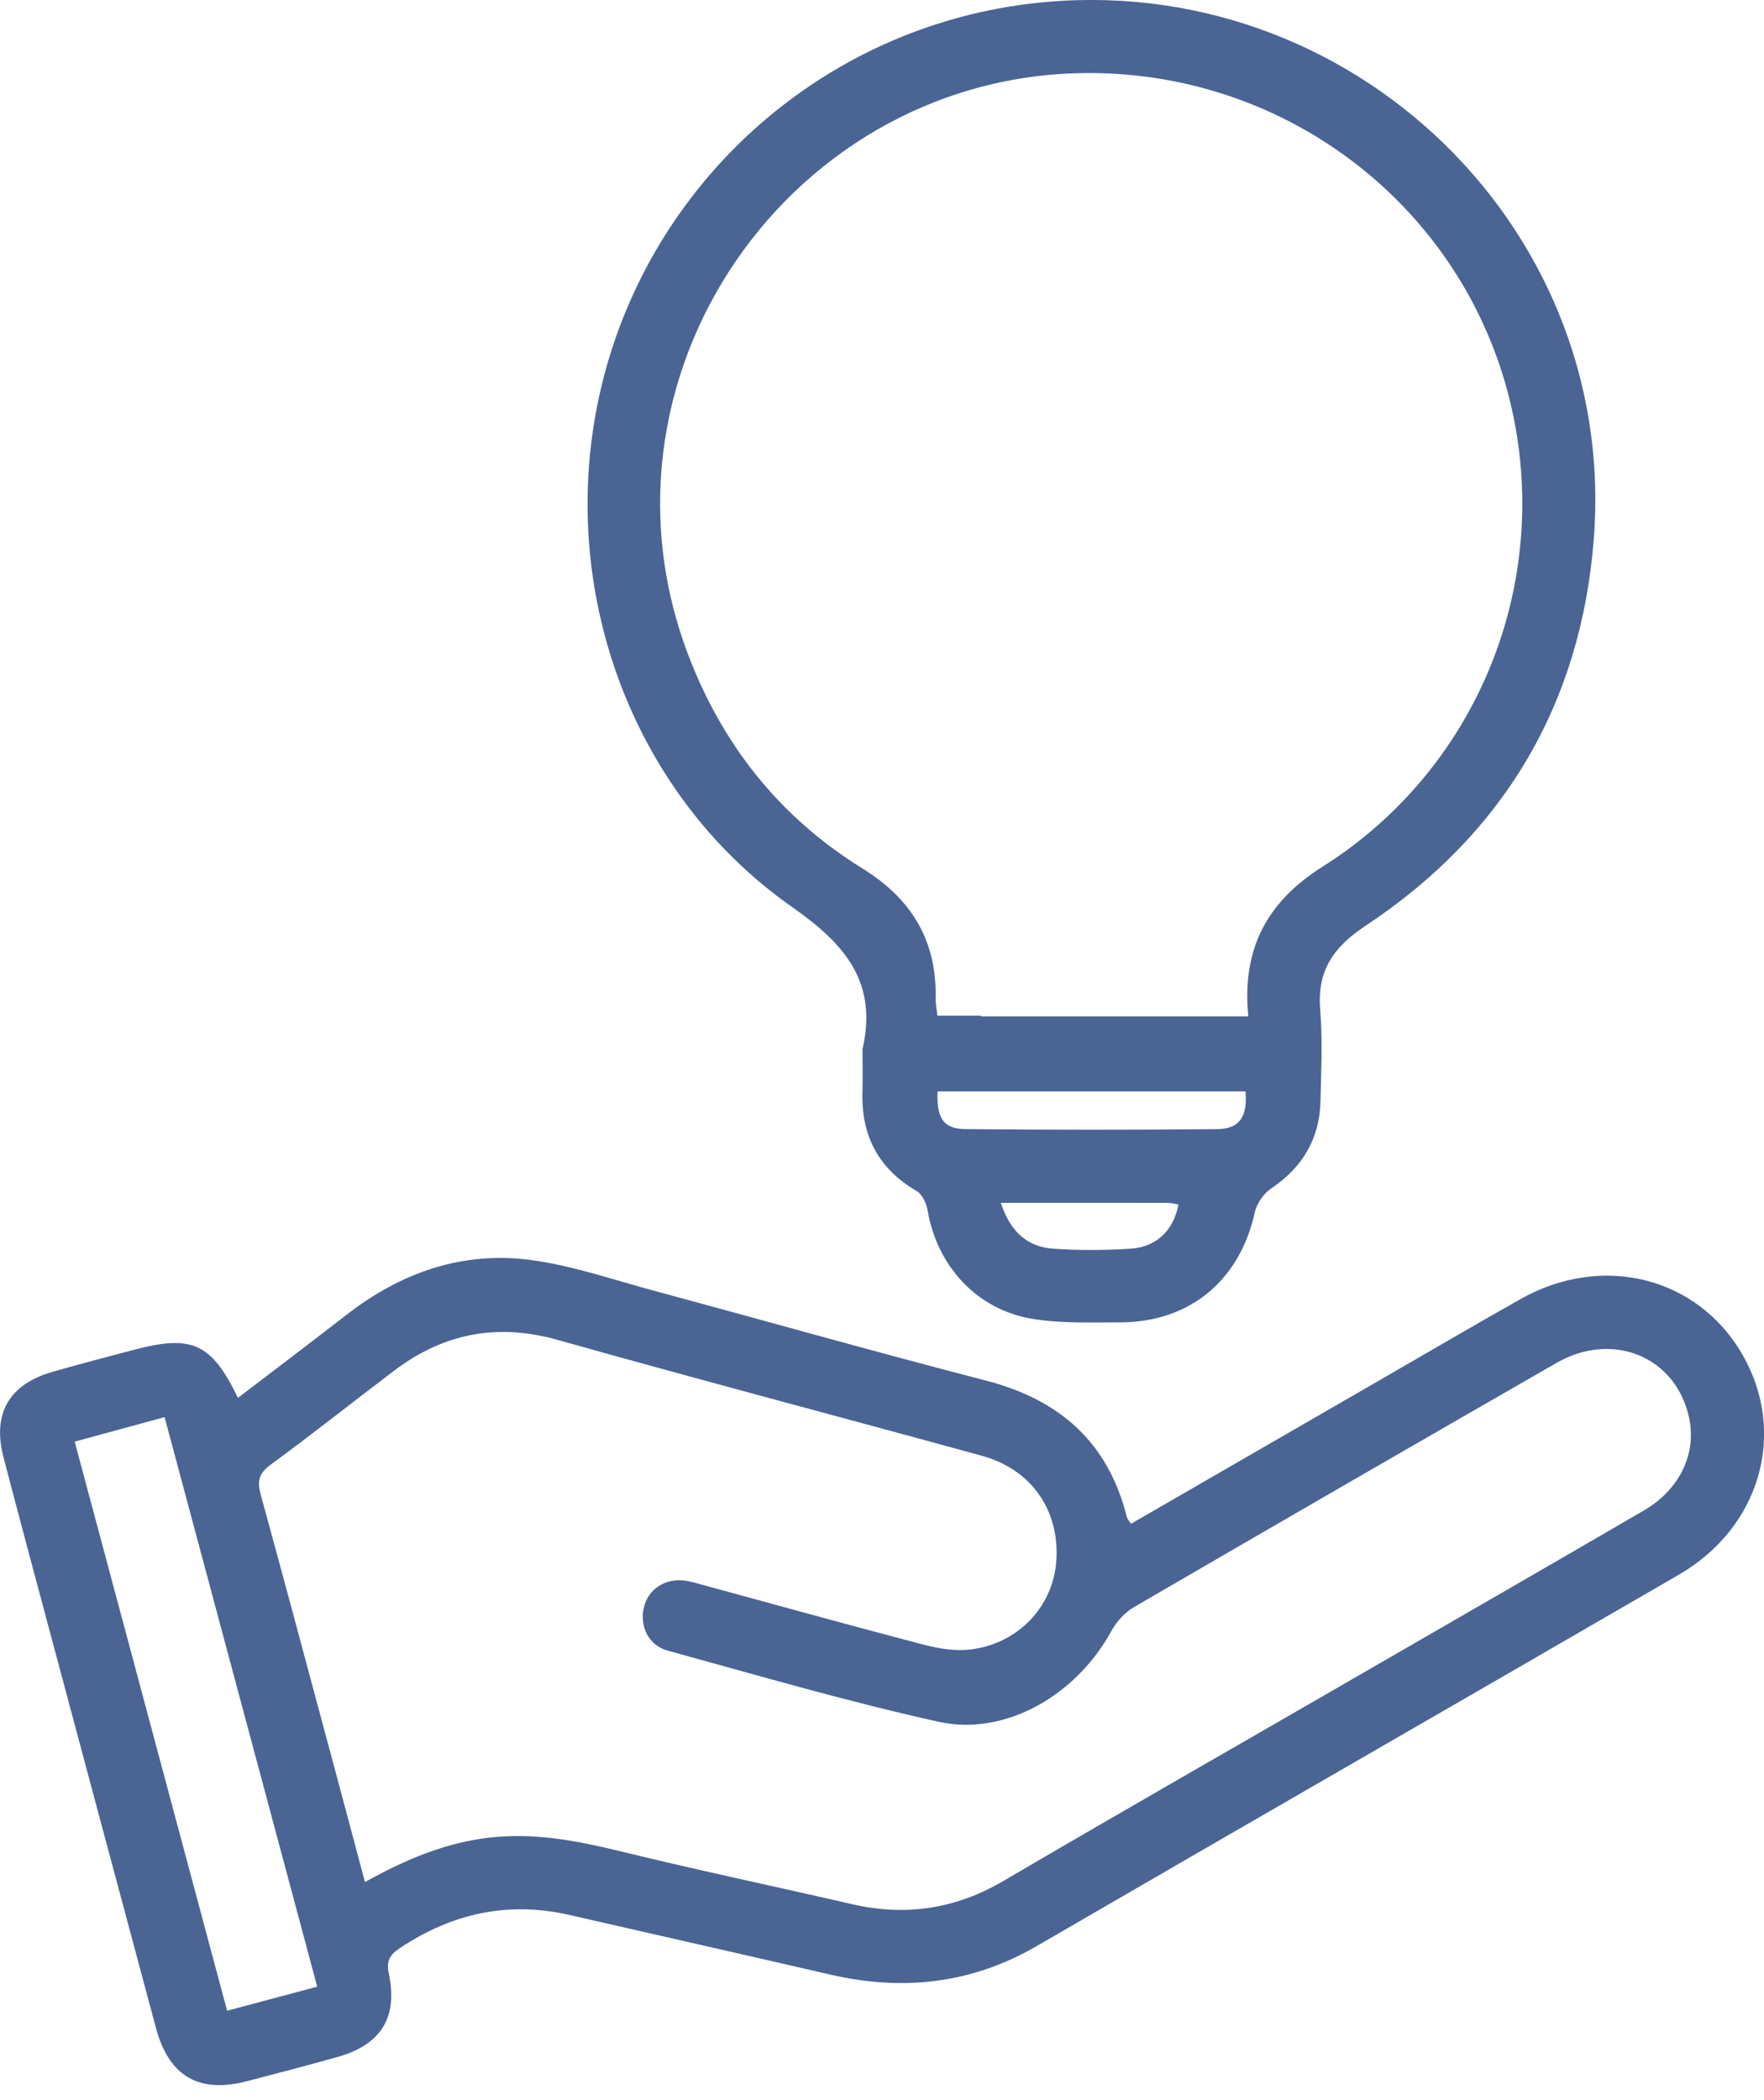 <svg width="100" height="119" viewBox="0 0 100 119" fill="none" xmlns="http://www.w3.org/2000/svg">
    <g clip-path="url(#clip0_248_1945)">
        <path
            d="M57.656 0.307C46.281 1.972 36.97 10.412 34.166 21.605C31.368 32.76 35.54 44.844 44.91 51.402C47.952 53.533 49.755 55.681 48.895 59.459C48.895 60.281 48.912 61.099 48.891 61.918C48.829 64.38 49.81 66.238 51.968 67.495C52.29 67.682 52.521 68.207 52.59 68.614C53.125 71.726 55.353 74.195 58.475 74.727C60.115 75.003 61.825 74.938 63.503 74.934C67.447 74.931 70.286 72.551 71.132 68.708C71.243 68.203 71.629 67.641 72.054 67.354C73.836 66.152 74.81 64.532 74.858 62.391C74.896 60.664 74.983 58.927 74.841 57.214C74.658 54.997 75.594 53.664 77.421 52.455C85.254 47.272 89.626 39.878 90.351 30.543C91.763 12.395 75.746 -2.338 57.656 0.307ZM64.094 70.759C62.636 70.852 61.162 70.863 59.704 70.759C58.247 70.655 57.273 69.809 56.734 68.159C60.005 68.159 63.103 68.159 66.2 68.162C66.401 68.162 66.605 68.221 66.808 68.248C66.528 69.716 65.575 70.662 64.094 70.759ZM69.022 63.983C64.246 64.028 59.466 64.028 54.69 63.98C53.478 63.966 53.084 63.341 53.15 61.849H70.607C70.728 63.265 70.276 63.969 69.022 63.983ZM74.969 49.116C71.809 51.108 70.389 53.788 70.766 57.594H55.615L55.608 57.556H53.143C53.108 57.242 53.036 56.917 53.042 56.593C53.112 53.315 51.692 50.946 48.898 49.216C44.188 46.308 40.91 42.164 38.969 36.987C32.884 20.742 45.548 3.371 62.885 4.165C73.594 4.655 82.725 11.949 85.464 22.196C88.213 32.491 84.024 43.404 74.969 49.116Z"
            fill="#4A6594" />
        <path
            d="M13.489 79.213C15.558 77.632 17.613 76.081 19.647 74.503C22.748 72.092 26.257 70.873 30.156 71.408C32.487 71.729 34.756 72.517 37.042 73.132C43.324 74.827 49.582 76.602 55.881 78.229C60.06 79.31 62.816 81.717 63.876 85.954C63.904 86.072 64.004 86.172 64.115 86.348C68.863 83.606 73.598 80.871 78.336 78.139C80.95 76.63 83.554 75.107 86.183 73.622C90.831 70.994 96.243 72.355 98.781 76.765C101.323 81.182 99.803 86.552 95.175 89.232C83.054 96.26 70.901 103.236 58.782 110.271C55.07 112.426 51.171 112.844 47.051 111.89C42.14 110.754 37.218 109.646 32.304 108.52C28.823 107.719 25.646 108.413 22.69 110.378C22.106 110.765 21.888 111.1 22.04 111.828C22.572 114.332 21.595 115.876 19.108 116.57C17.406 117.046 15.7 117.495 13.99 117.937C11.272 118.642 9.577 117.654 8.844 114.929C6.855 107.522 4.873 100.114 2.891 92.706C1.989 89.335 1.081 85.965 0.2 82.587C-0.446 80.121 0.504 78.453 2.953 77.746C4.483 77.303 6.026 76.903 7.57 76.495C10.882 75.615 11.984 76.105 13.489 79.213ZM20.69 106.651C26.447 103.422 29.987 103.636 35.205 104.914C39.556 105.978 43.943 106.9 48.311 107.905C51.354 108.606 54.175 108.174 56.893 106.582C63.438 102.745 70.027 98.985 76.596 95.189C82.121 91.998 87.65 88.817 93.165 85.609C95.238 84.404 96.201 82.356 95.745 80.301C94.989 76.879 91.421 75.4 88.234 77.234C80.236 81.828 72.244 86.441 64.27 91.079C63.752 91.38 63.286 91.908 62.996 92.437C61.017 96.053 56.997 98.401 53.219 97.569C48.049 96.429 42.958 94.937 37.847 93.535C36.7 93.221 36.2 92.036 36.545 90.934C36.863 89.923 37.878 89.367 39.014 89.601C39.353 89.671 39.681 89.771 40.016 89.86C44.133 90.979 48.242 92.122 52.366 93.2C53.226 93.424 54.168 93.576 55.035 93.469C57.764 93.127 59.735 90.99 59.887 88.389C60.057 85.557 58.454 83.261 55.664 82.494C47.645 80.294 39.605 78.177 31.6 75.925C28.163 74.959 25.131 75.563 22.337 77.676C19.999 79.445 17.703 81.275 15.334 83.005C14.639 83.509 14.581 83.979 14.788 84.728C16.079 89.422 17.333 94.126 18.597 98.826C19.291 101.388 19.972 103.961 20.69 106.651ZM12.875 113.942C14.643 113.469 16.249 113.04 17.982 112.578C15.082 101.758 12.215 91.059 9.331 80.305C7.536 80.795 5.93 81.23 4.234 81.693C7.121 92.471 9.97 103.108 12.875 113.942Z"
            fill="#4A6594" />
    </g>
    <defs>
        <clipPath id="clip0_248_1945">
            <rect width="100" height="118.159" fill="white" />
        </clipPath>
    </defs>
</svg>